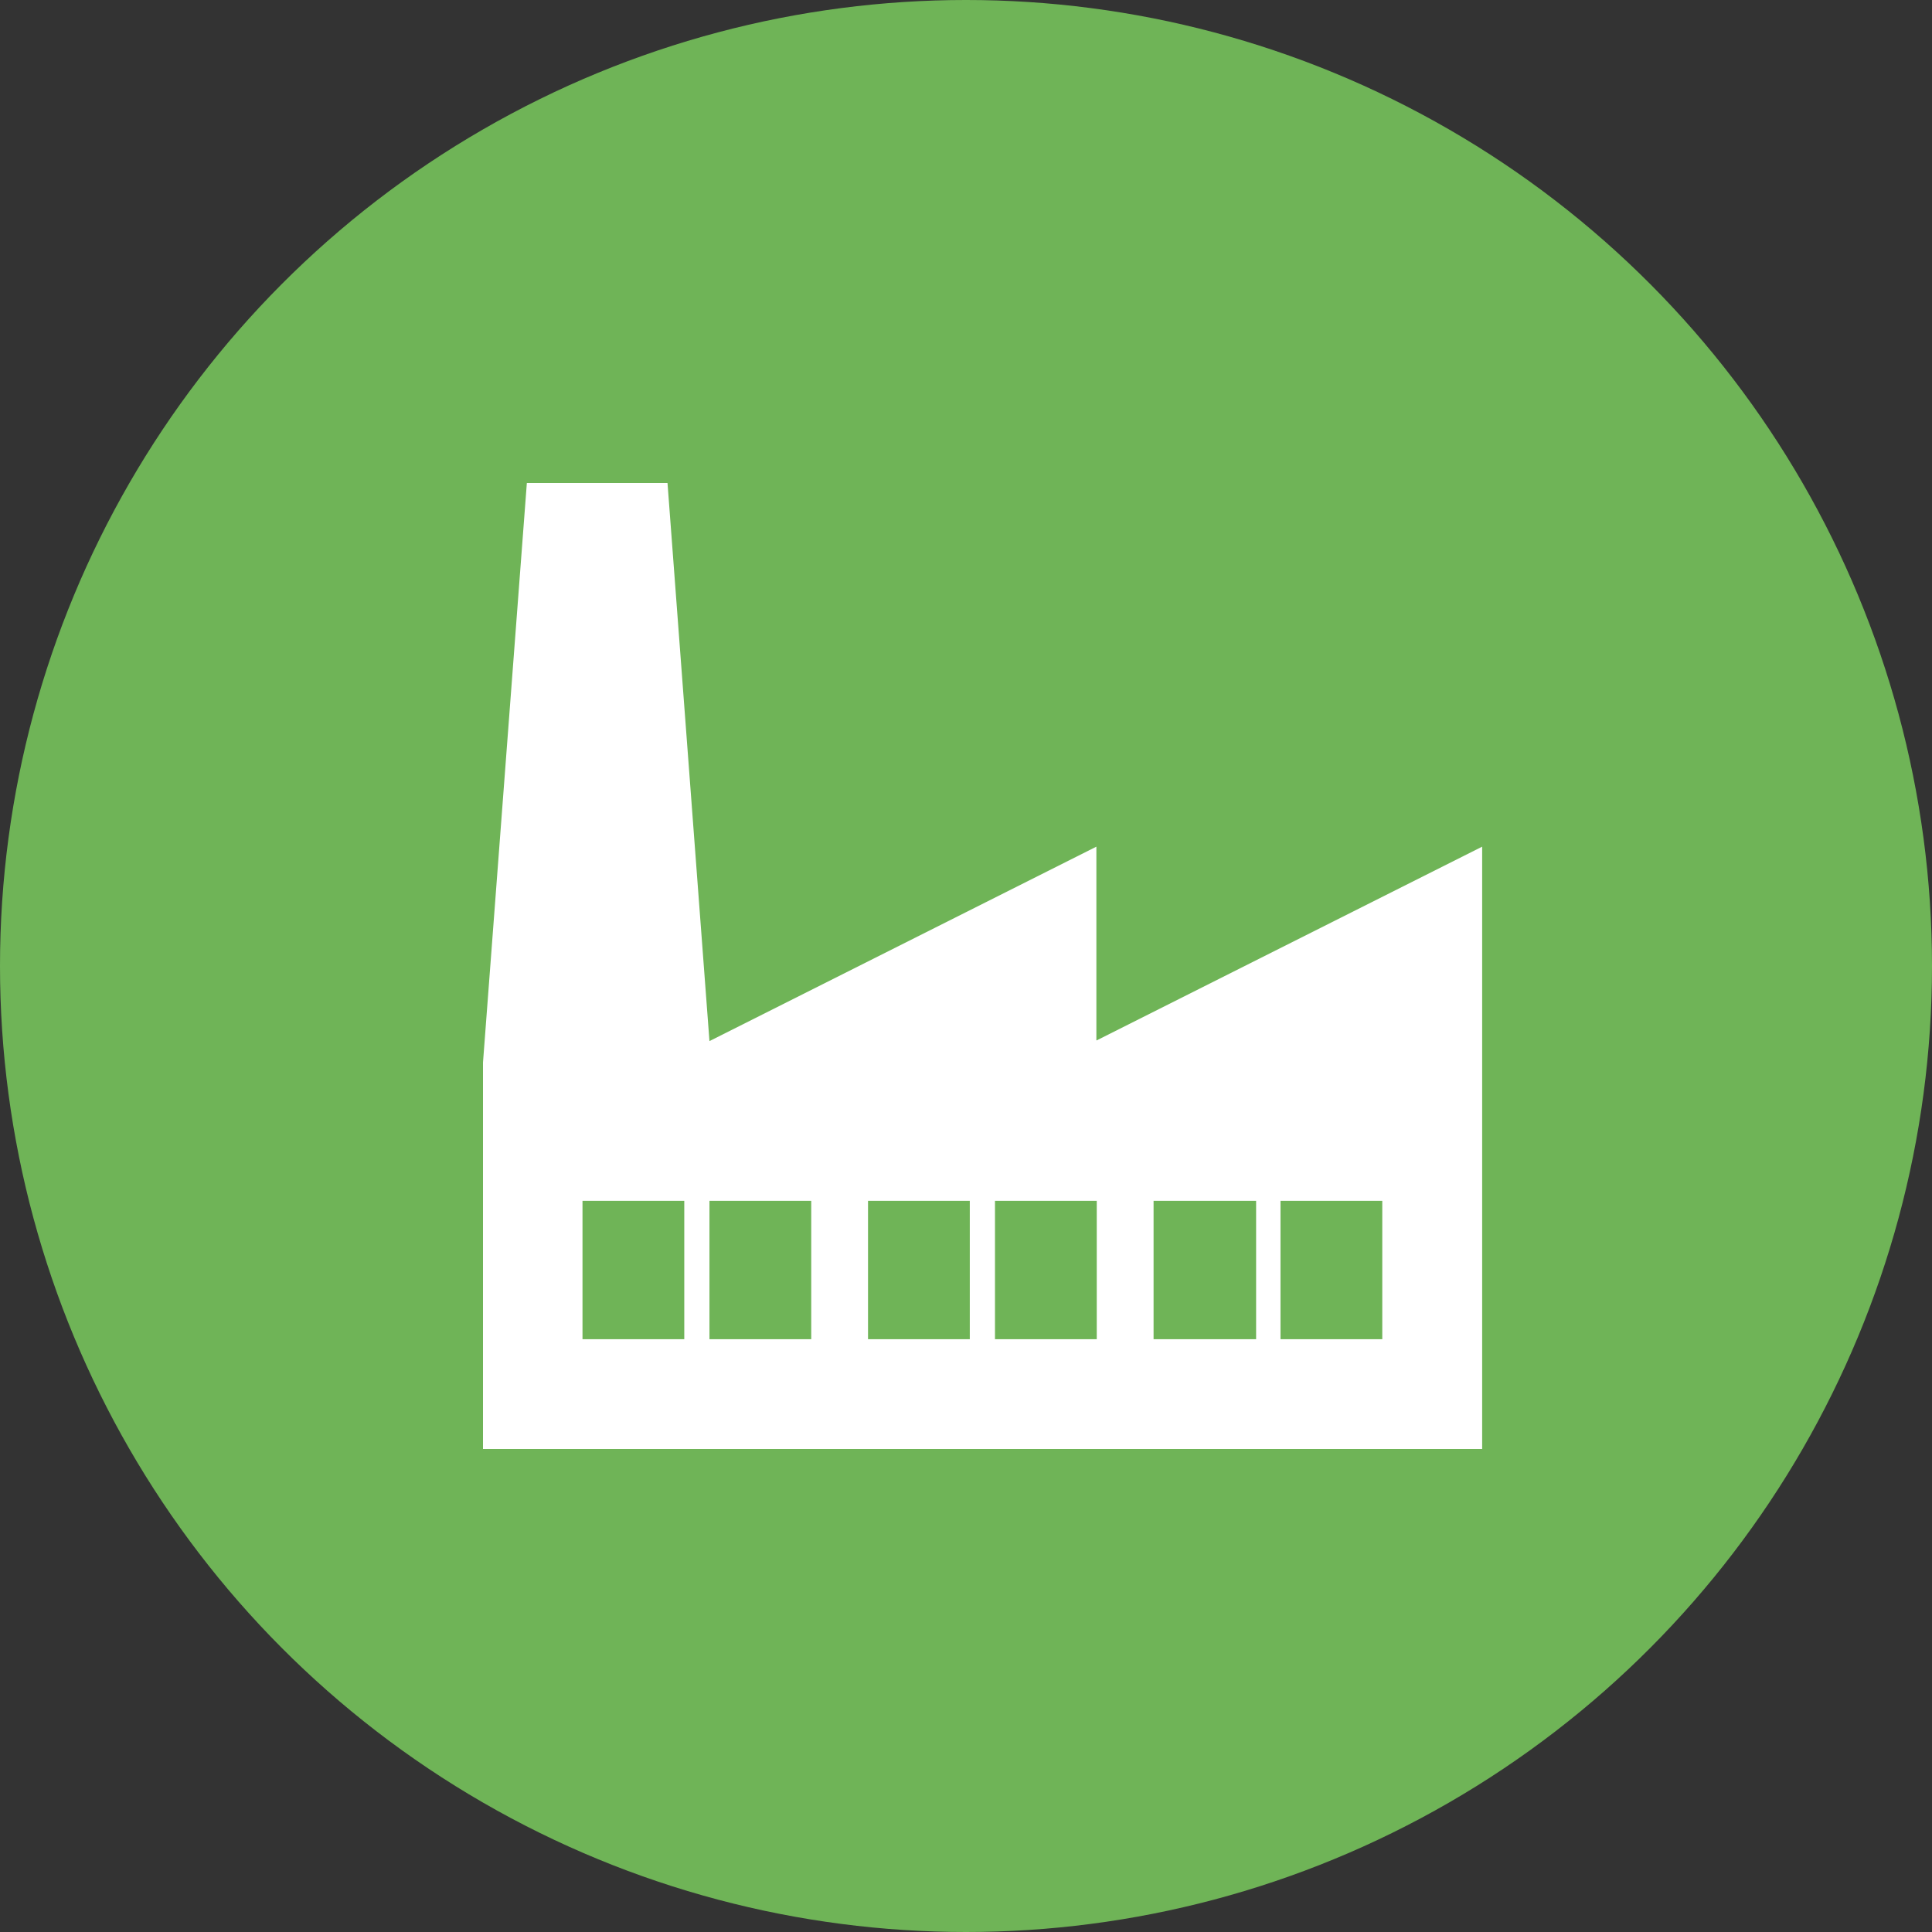 <svg width="56" height="56" viewBox="0 0 56 56" fill="none" xmlns="http://www.w3.org/2000/svg">
<rect x="0" y="0" width="56" height="56" fill="#333333" stroke="none"/>
<circle cx="28" cy="28" r="28" fill="#6FB457"/>
<g clip-path="url(#clip0_214_3889)">
<path d="M40.066 38.818H37.116V34.807H40.066V38.818ZM36.409 38.818H33.437V34.807H36.409V38.818ZM31.79 38.818H28.84V34.807H31.79V38.818ZM28.11 38.818H25.16V34.807H28.11V38.818ZM23.514 38.818H20.564V34.807H23.514V38.818ZM19.834 38.818H16.884V34.807H19.834V38.818ZM31.779 30.155V24.541L20.564 30.177L19.348 14H15.271L14 30.796V42H42.961V24.541L31.79 30.155H31.779Z" fill="white"/>
</g>
<defs>
<clipPath id="clip0_214_3889">
<rect width="28.961" height="28" fill="white" transform="translate(14 14)"/>
</clipPath>
</defs>
</svg>
